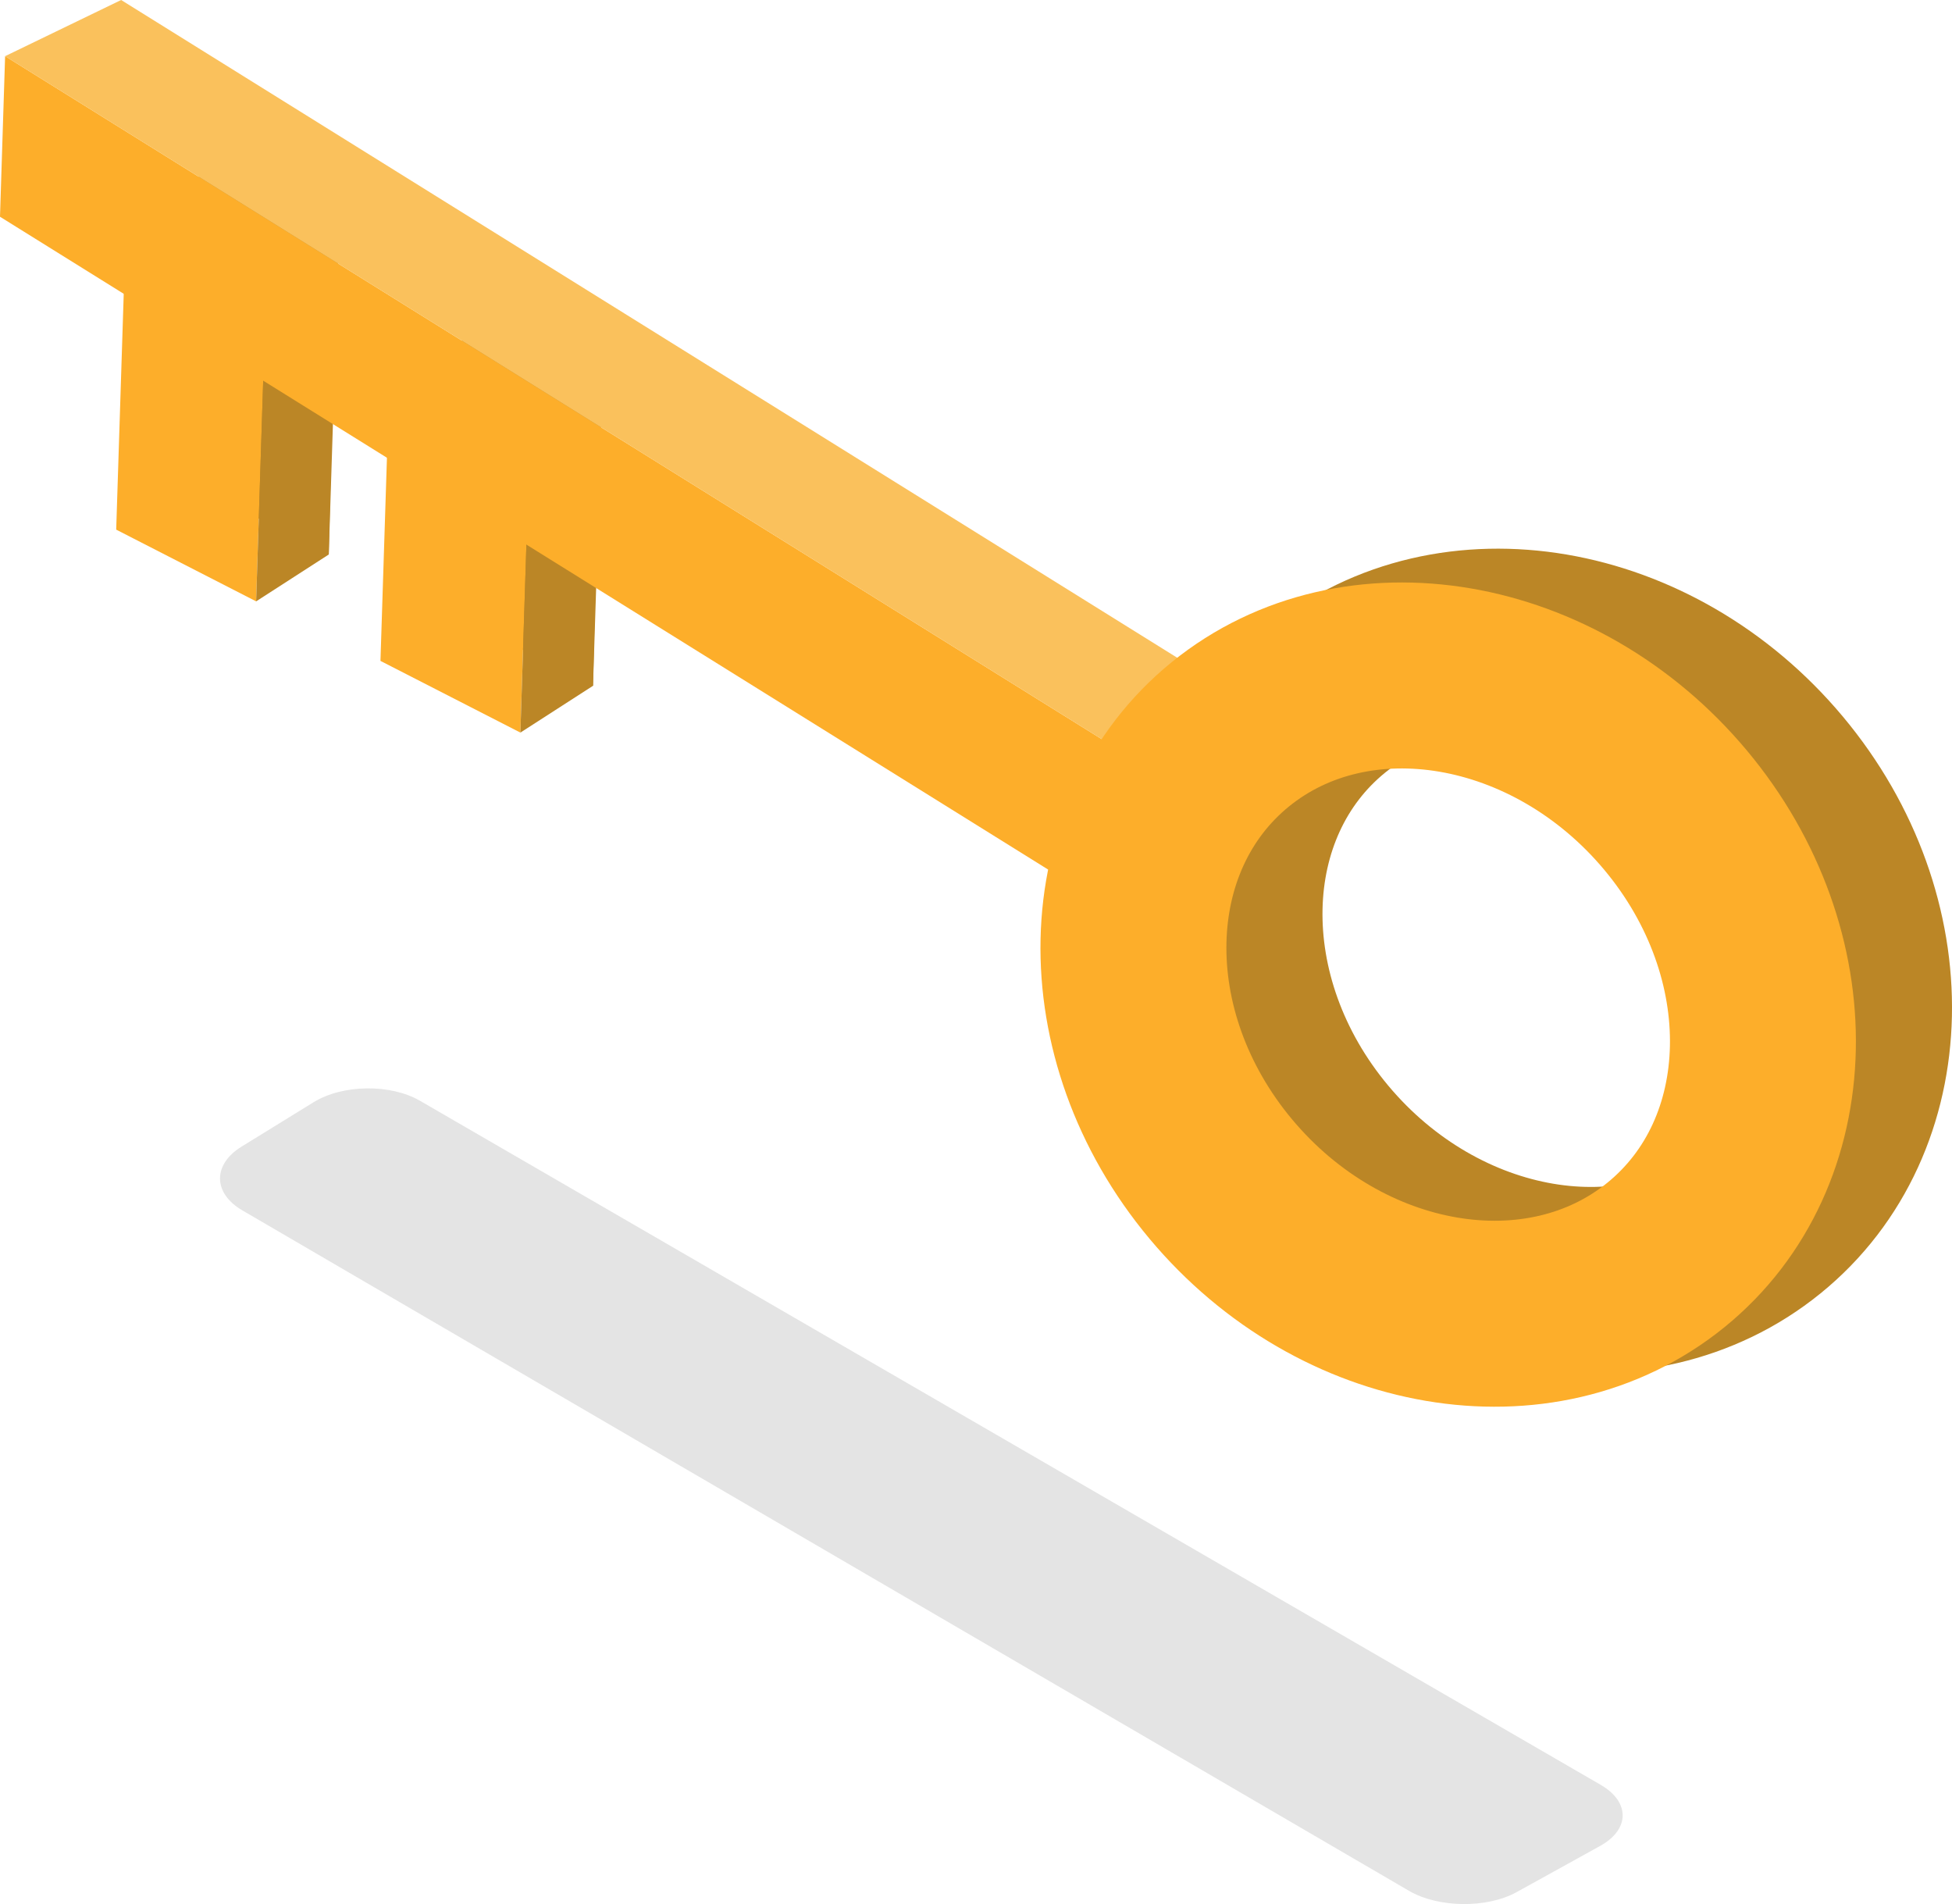 <?xml version="1.0" encoding="utf-8"?>
<!-- Generator: Adobe Illustrator 16.0.4, SVG Export Plug-In . SVG Version: 6.00 Build 0)  -->
<!DOCTYPE svg PUBLIC "-//W3C//DTD SVG 1.1//EN" "http://www.w3.org/Graphics/SVG/1.1/DTD/svg11.dtd">
<svg version="1.1" id="Isolation_Mode" xmlns="http://www.w3.org/2000/svg" xmlns:xlink="http://www.w3.org/1999/xlink" x="0px"
	 y="0px" width="125.978px" height="122.858px" viewBox="0 0 125.978 122.858" enable-background="new 0 0 125.978 122.858"
	 xml:space="preserve">
<g>
	<g>
		<polygon fill="#BB8626" points="12.186,31.154 21.217,35.78 21.872,15.31 12.868,9.816 		"/>
		<polygon fill="#FDAE2A" points="7.499,34.174 16.53,38.802 17.186,18.33 8.181,12.837 		"/>
		<polygon fill="#BB8626" points="16.53,38.802 21.217,35.78 21.574,21.078 17.186,18.33 		"/>
		<polygon fill="#BB8626" points="29.24,39.625 38.272,44.251 38.928,23.779 29.922,18.286 		"/>
		<polygon fill="#FDAE2A" points="24.554,42.644 33.585,47.27 34.24,26.798 25.236,21.305 		"/>
		<polygon fill="#BB8626" points="33.585,47.27 38.272,44.251 38.629,29.545 34.24,26.798 		"/>
		<polygon fill="#FDAE2A" points="0,13.985 77.553,62.278 77.884,51.914 0.33,3.624 		"/>
		<polygon fill="#FAC15C" points="0.33,3.624 77.884,51.914 85.372,48.291 7.818,0 		"/>
		<g>
			<path fill="none" stroke="#BB8626" stroke-width="12" stroke-miterlimit="10" d="M84.993,73.9
				c7.762,9.279,20.62,11.469,28.722,4.893c8.103-6.575,8.38-19.426,0.62-28.704c-7.759-9.278-20.619-11.47-28.723-4.894
				C77.512,51.772,77.233,64.623,84.993,73.9z"/>
			<path fill="none" stroke="#FDAE2A" stroke-width="12" stroke-miterlimit="10" d="M78.791,76.081
				c7.761,9.28,20.623,11.468,28.724,4.894c8.101-6.577,8.377-19.427,0.619-28.705c-7.76-9.278-20.619-11.469-28.724-4.895
				C71.312,53.952,71.031,66.804,78.791,76.081z"/>
		</g>
	</g>
	<g opacity="0.2">
		<path fill="#777776" d="M97.889,122.082c-1.925,1.065-5.055,1.029-6.955-0.078L15.64,78.098c-1.9-1.107-1.923-2.959-0.05-4.113
			l4.648-2.865c1.873-1.154,4.963-1.196,6.866-0.094l76.203,44.141c1.903,1.103,1.886,2.876-0.039,3.941L97.889,122.082z"/>
	</g>
</g>
</svg>
